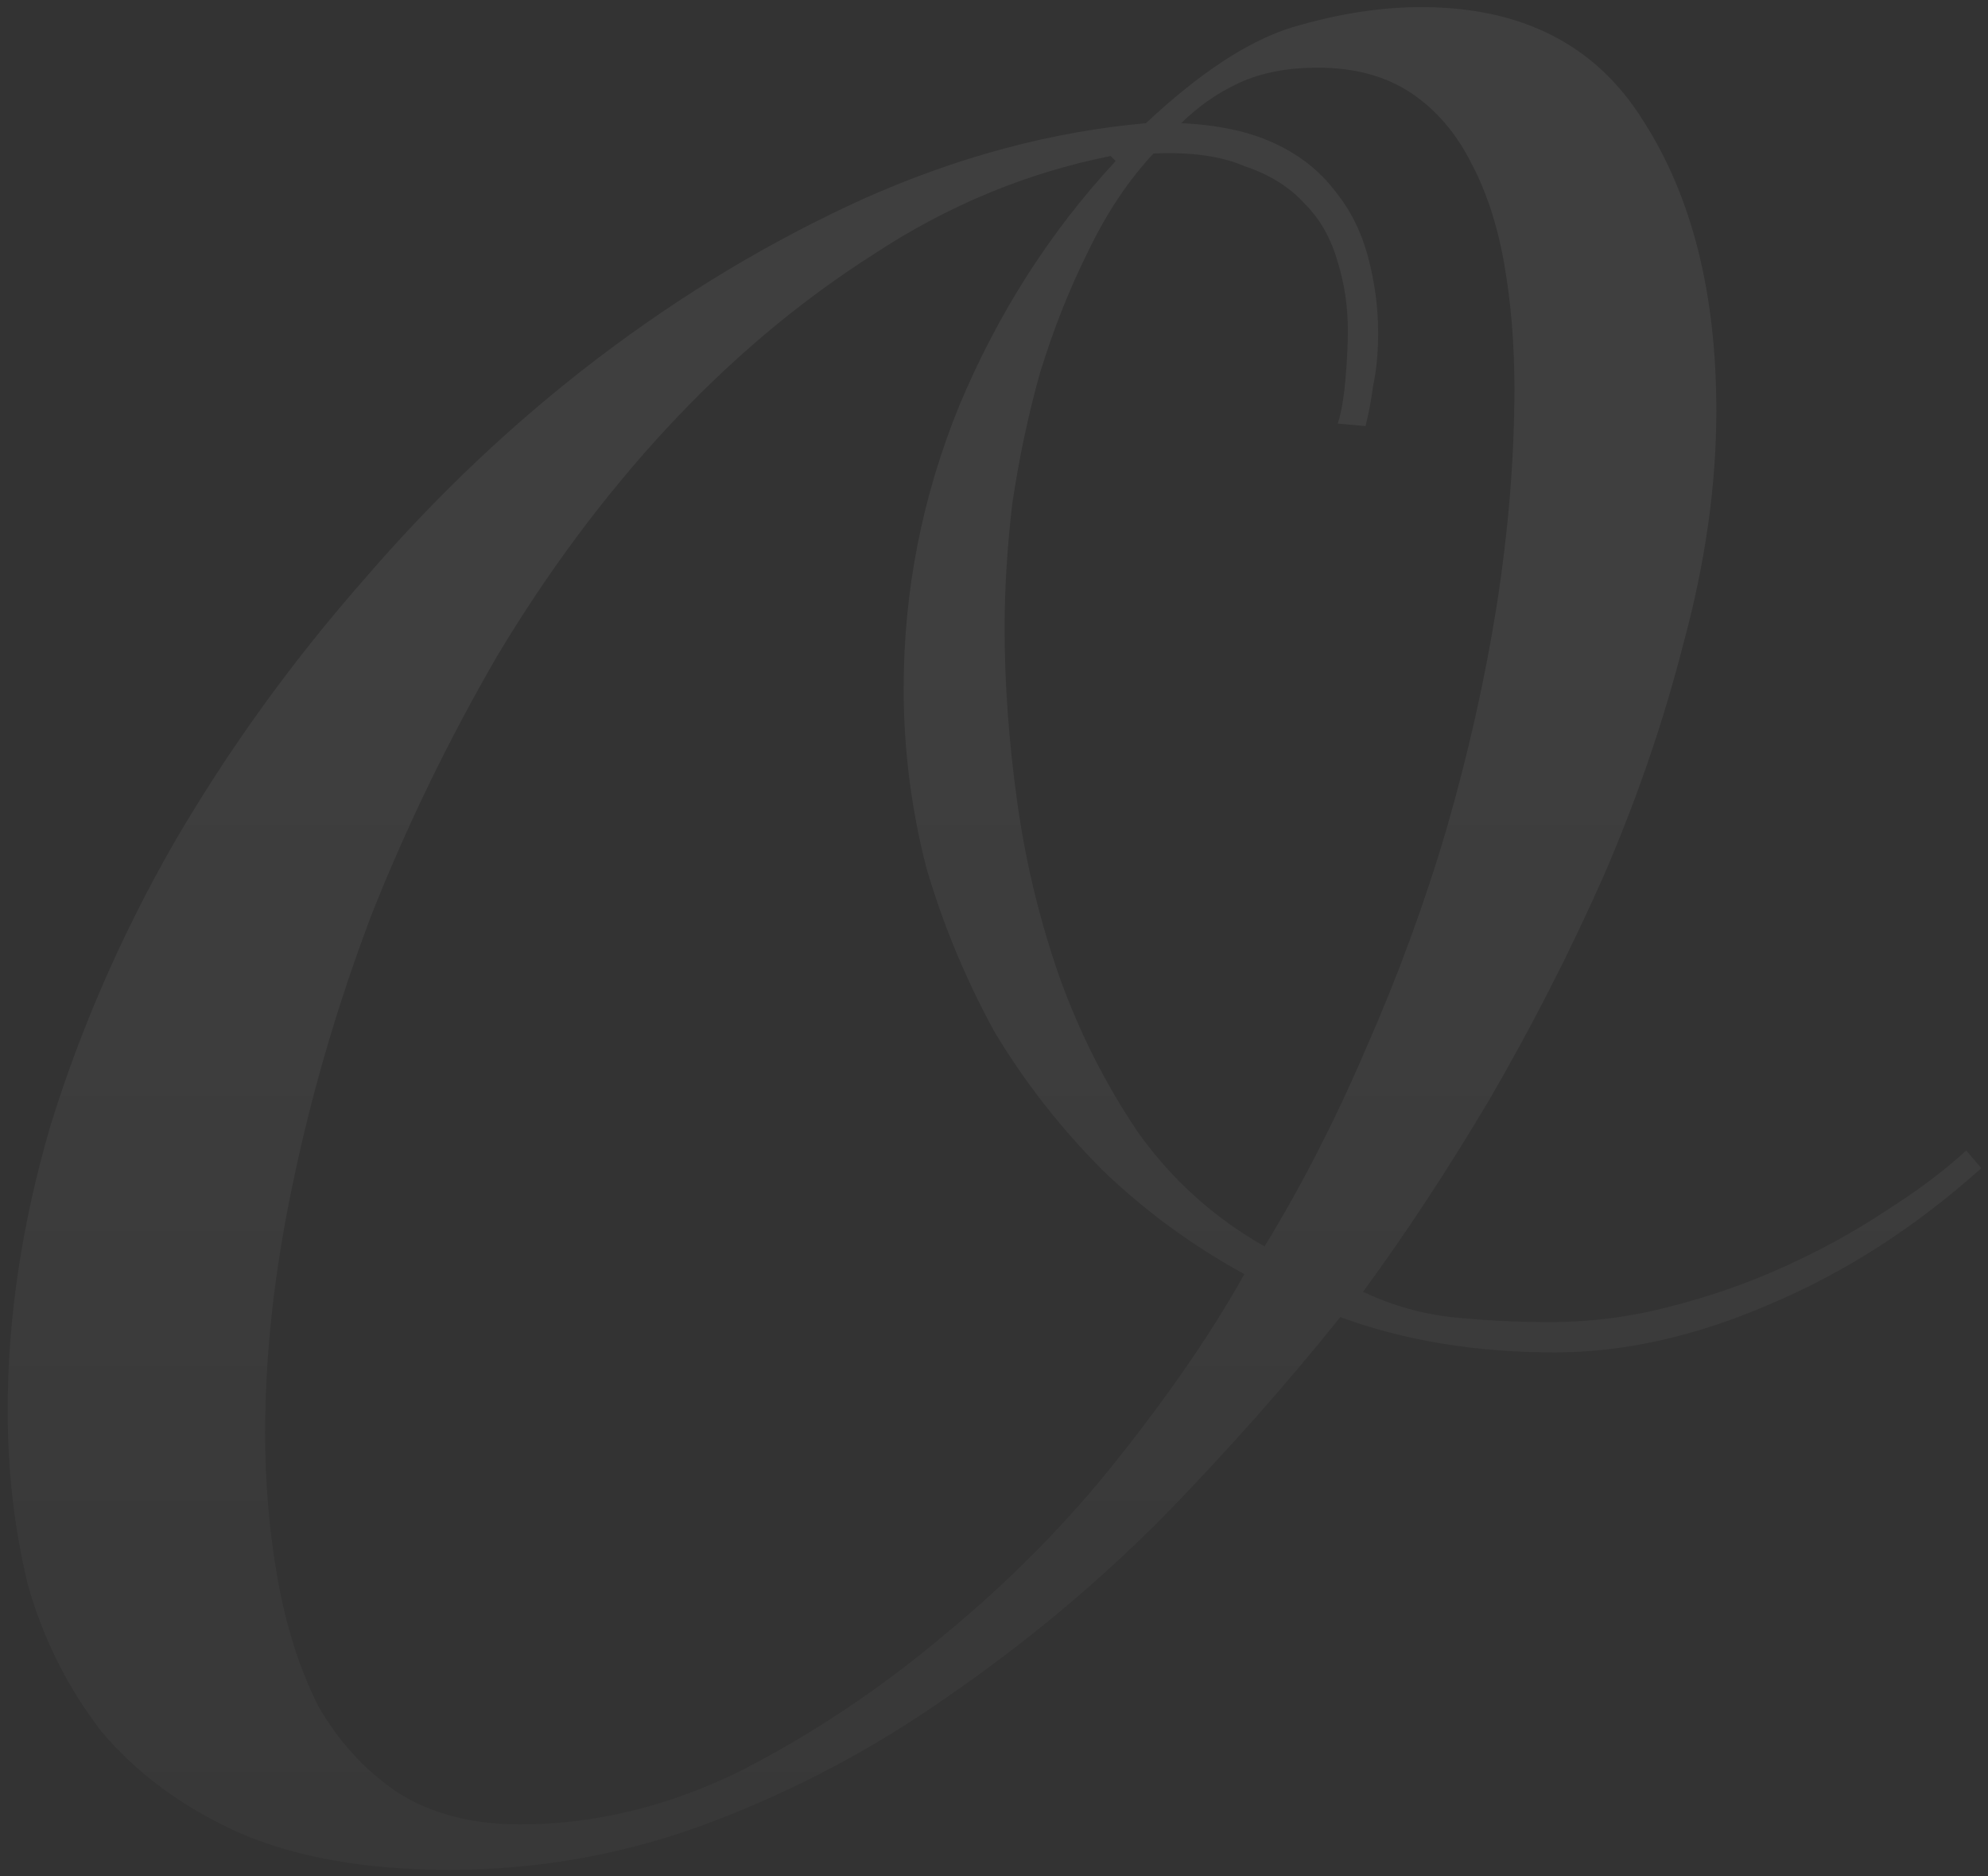 <?xml version="1.0" encoding="UTF-8"?> <svg xmlns="http://www.w3.org/2000/svg" width="213" height="201" viewBox="0 0 213 201" fill="none"><rect x="0" y="0" width="213" height="201" fill="#333333" stroke="none"/><path opacity="0.06" d="M212.287 125.151C205.257 131.461 197.685 136.328 189.572 139.753C181.64 143.179 173.978 144.891 166.587 144.891C158.114 144.891 150.452 143.629 143.602 141.106C137.833 148.317 131.433 155.528 124.402 162.739C117.371 169.77 109.8 176.079 101.687 181.668C93.755 187.257 85.282 191.763 76.268 195.189C67.254 198.614 57.88 200.327 48.145 200.327C39.131 200.327 31.559 198.975 25.43 196.27C19.481 193.566 14.613 189.961 10.827 185.454C7.222 180.767 4.608 175.539 2.985 169.77C1.543 163.82 0.822 157.601 0.822 151.111C0.822 141.196 2.354 131.01 5.419 120.554C8.664 110.098 13.081 100.002 18.669 90.267C24.438 80.352 31.199 70.978 38.951 62.144C46.703 53.13 55.086 45.198 64.099 38.347C73.113 31.497 82.578 25.818 92.493 21.311C102.589 16.804 112.684 14.1 122.78 13.199C128.549 7.79 133.777 4.365 138.464 2.923C143.331 1.481 147.928 0.76 152.255 0.76C163.072 0.76 171.004 4.816 176.052 12.928C181.28 21.041 183.894 31.407 183.894 44.026C183.894 51.958 182.722 60.251 180.378 68.904C178.215 77.377 175.331 85.76 171.725 94.053C168.119 102.166 164.063 110.098 159.556 117.85C155.049 125.421 150.542 132.272 146.035 138.401C149.1 139.844 152.255 140.745 155.5 141.106C158.925 141.466 162.441 141.646 166.046 141.646C170.373 141.646 174.609 141.106 178.756 140.024C183.083 138.942 187.229 137.5 191.195 135.697C195.161 133.894 198.767 131.911 202.012 129.748C205.437 127.585 208.321 125.421 210.665 123.258L212.287 125.151ZM96.82 73.772C96.82 63.316 98.803 53.22 102.769 43.485C106.915 33.57 112.504 24.827 119.535 17.255L118.994 16.714C109.98 18.517 101.507 22.032 93.575 27.26C85.643 32.308 78.251 38.528 71.401 45.919C64.73 53.13 58.691 61.243 53.283 70.257C48.055 79.27 43.548 88.555 39.762 98.109C36.156 107.664 33.362 117.219 31.379 126.773C29.396 136.148 28.404 145.072 28.404 153.545C28.404 158.953 28.855 164.181 29.757 169.229C30.658 174.277 32.1 178.784 34.083 182.75C36.247 186.535 39.041 189.6 42.466 191.944C46.072 194.287 50.489 195.459 55.717 195.459C63.649 195.459 71.491 193.566 79.243 189.78C86.995 185.814 94.296 180.947 101.146 175.178C108.177 169.409 114.397 163.099 119.805 156.249C125.394 149.218 129.901 142.638 133.326 136.508C127.737 133.444 122.69 129.748 118.183 125.421C113.676 120.914 109.8 115.957 106.555 110.549C103.49 104.96 101.056 99.101 99.254 92.972C97.631 86.662 96.82 80.262 96.82 73.772ZM143.331 45.378C143.692 44.297 143.962 42.764 144.143 40.781C144.323 38.798 144.413 36.995 144.413 35.373C144.413 32.849 144.052 30.415 143.331 28.072C142.61 25.548 141.438 23.474 139.816 21.852C138.193 20.049 136.03 18.697 133.326 17.796C130.802 16.714 127.557 16.263 123.591 16.444C120.887 19.328 118.543 22.844 116.56 26.99C114.577 30.956 112.864 35.283 111.422 39.97C110.16 44.477 109.169 49.164 108.448 54.032C107.907 58.719 107.636 63.136 107.636 67.282C107.636 73.231 108.087 79.451 108.988 85.941C109.89 92.431 111.422 98.74 113.586 104.87C115.749 110.819 118.543 116.317 121.968 121.365C125.574 126.413 130.081 130.469 135.489 133.534C139.455 127.044 143.061 120.013 146.306 112.441C149.731 104.689 152.616 96.847 154.959 88.915C157.303 80.803 159.106 72.78 160.368 64.848C161.629 56.736 162.26 48.984 162.26 41.592C162.26 36.905 161.9 32.488 161.179 28.342C160.458 24.196 159.286 20.59 157.663 17.525C156.041 14.28 153.878 11.757 151.173 9.954C148.469 8.151 145.134 7.25 141.168 7.25C137.923 7.25 135.129 7.79 132.785 8.872C130.442 9.954 128.368 11.396 126.566 13.199C130.532 13.379 133.867 14.1 136.571 15.362C139.275 16.624 141.438 18.337 143.061 20.5C144.683 22.483 145.855 24.827 146.576 27.531C147.297 30.235 147.658 32.939 147.658 35.643C147.658 37.807 147.478 39.7 147.117 41.322C146.937 42.764 146.666 44.206 146.306 45.649L143.331 45.378Z" fill="url(#paint0_linear_176_9657)"></path><defs><linearGradient id="paint0_linear_176_9657" x1="80.5" y1="-57" x2="80.5" y2="284" gradientUnits="userSpaceOnUse"><stop offset="0.35" stop-color="white"></stop><stop offset="1" stop-color="white" stop-opacity="0"></stop></linearGradient></defs></svg> 